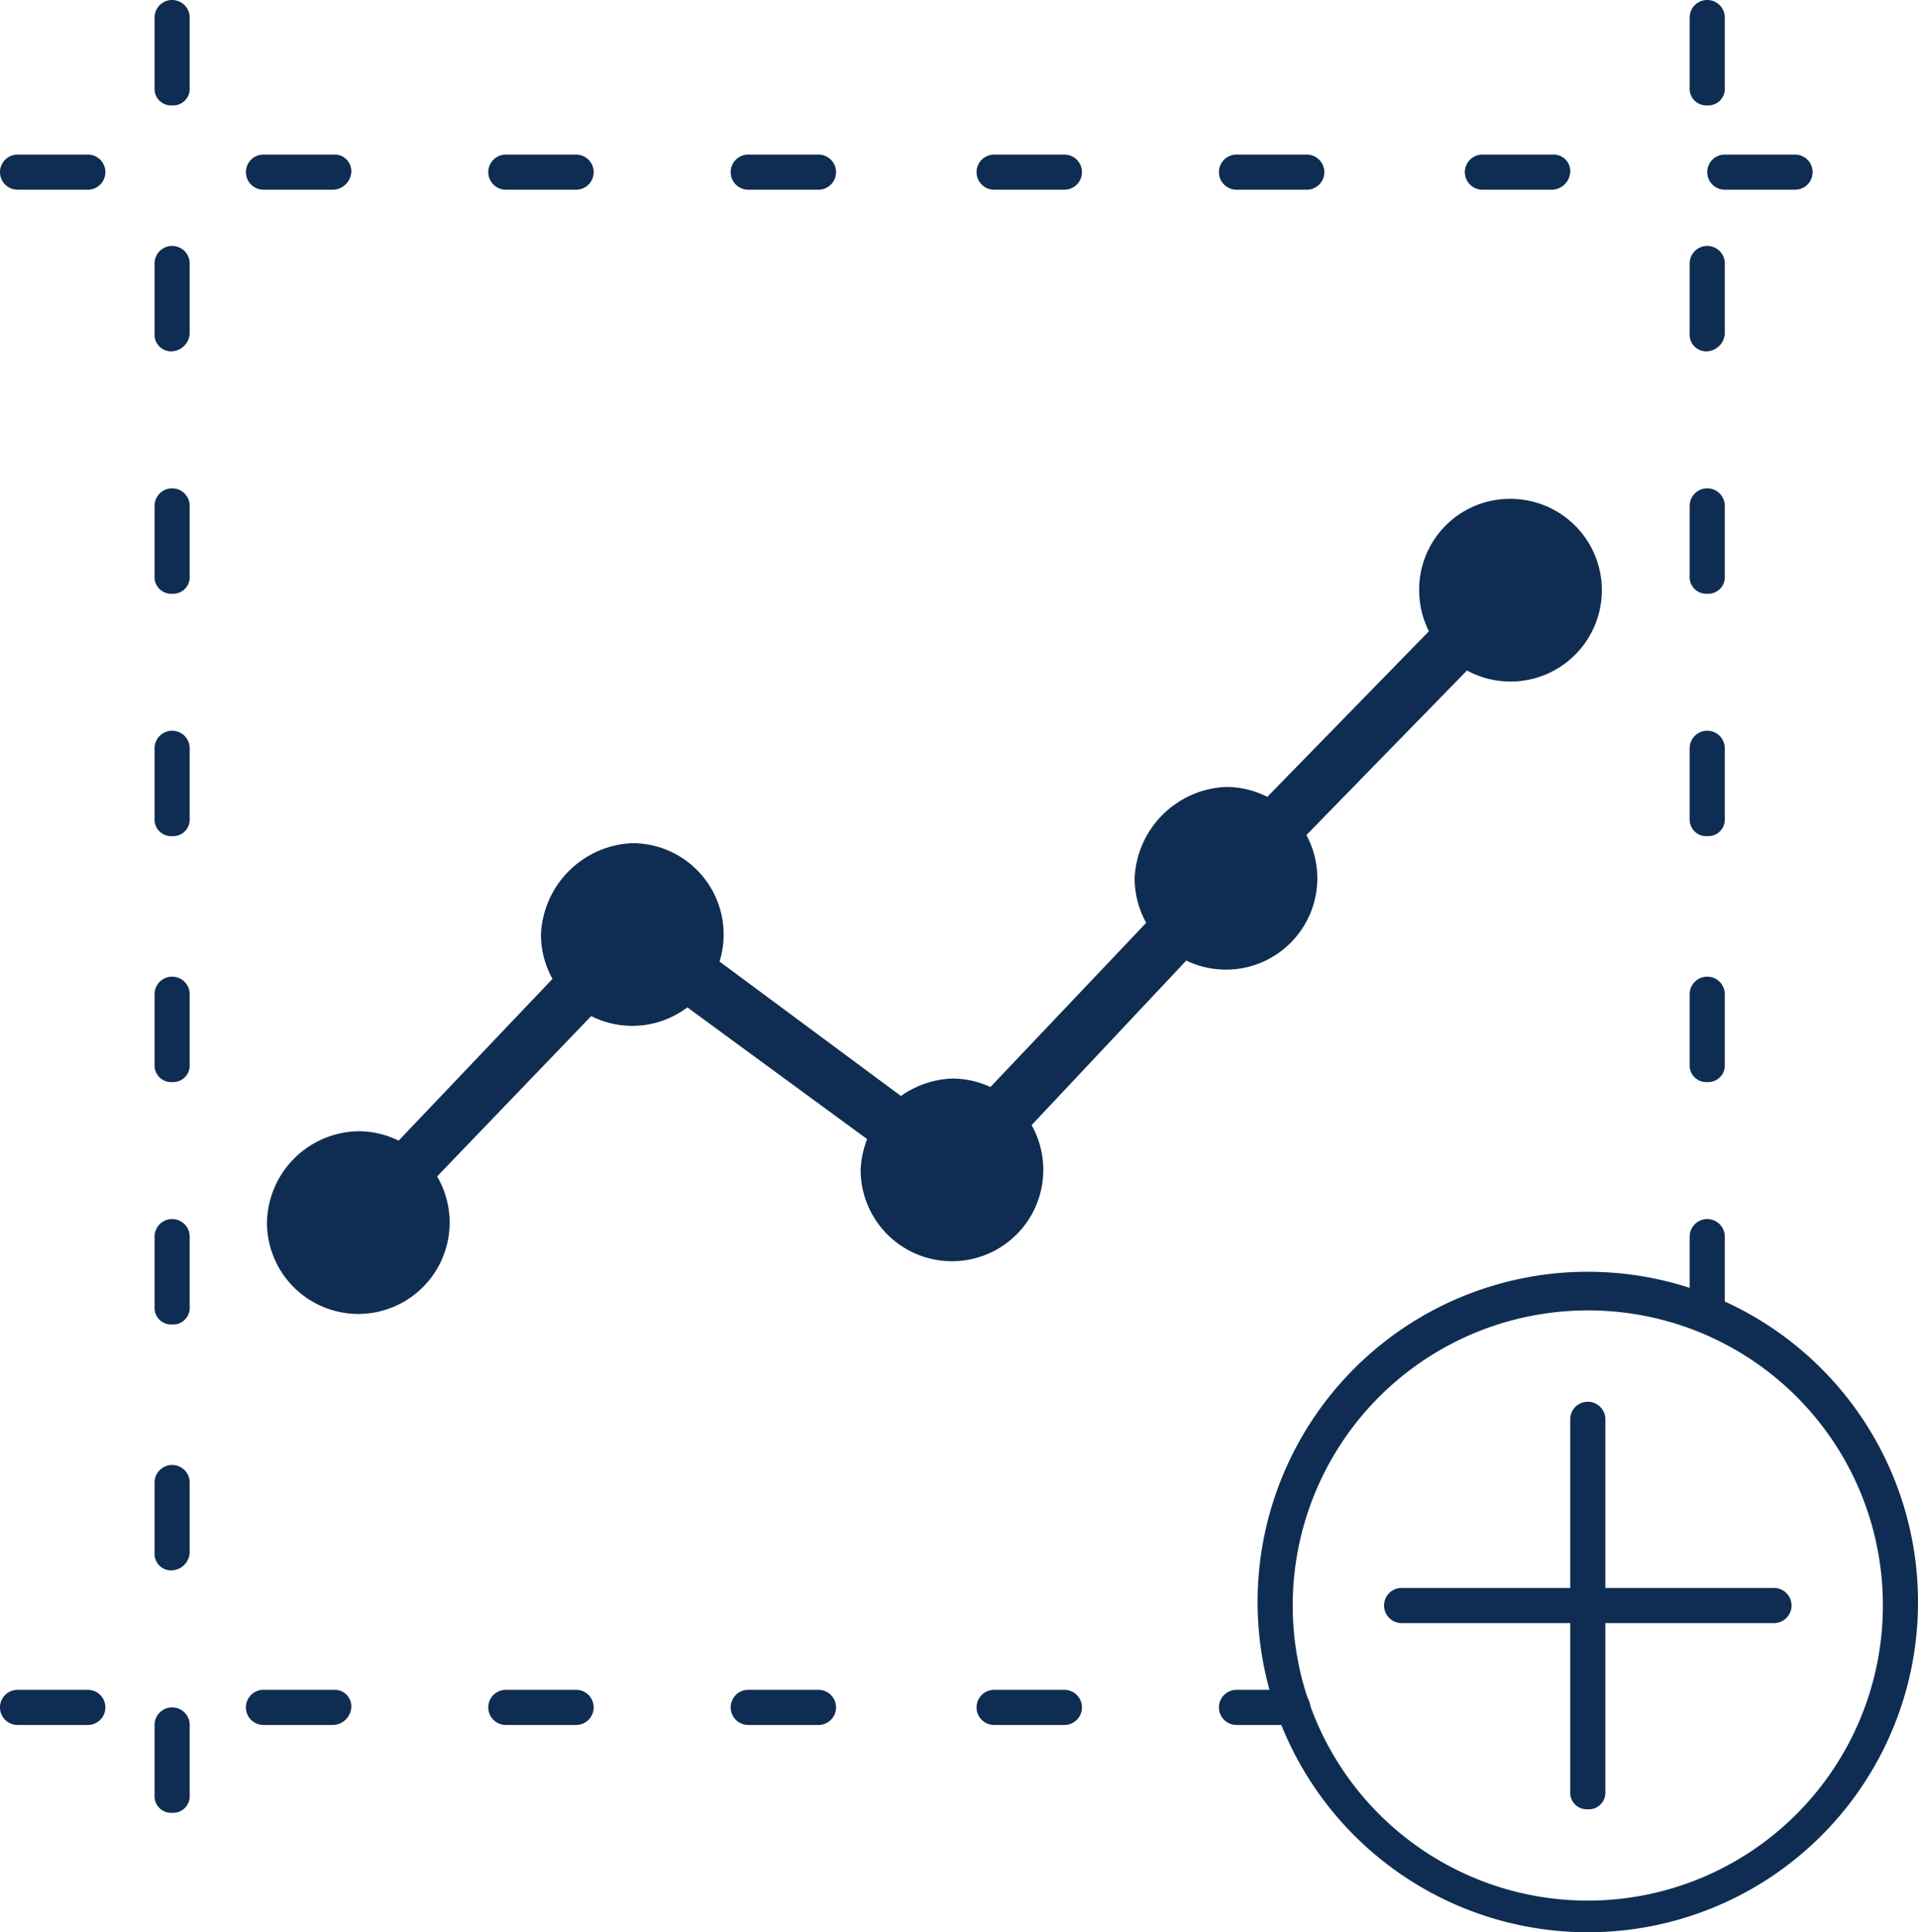 <svg xmlns="http://www.w3.org/2000/svg" viewBox="0 0 54.6 55">
  <g id="Group_2393" data-name="Group 2393" transform="translate(-645.6 -873.3)">
    <g id="Group_2383" data-name="Group 2383">
      <path id="Path_1624" data-name="Path 1624" d="M650.5,924.9a.472.472,0,0,1-.5-.5v-2a.5.5,0,0,1,1,0v2A.472.472,0,0,1,650.5,924.9Zm31.9-2.5h-1.6a.5.5,0,0,1,0-1h1.6a.5.5,0,0,1,0,1Zm-6.5,0h-2a.5.5,0,0,1,0-1h2a.5.5,0,0,1,0,1Zm-7,0h-2a.5.5,0,0,1,0-1h2a.5.5,0,0,1,0,1Zm-6.9,0h-2a.5.5,0,0,1,0-1h2a.5.5,0,0,1,0,1Zm-6.9,0h-2a.5.5,0,0,1,0-1h2a.472.472,0,0,1,.5.5A.536.536,0,0,1,655.1,922.4Zm-7,0h-2a.5.5,0,0,1,0-1h2a.5.5,0,0,1,0,1Zm2.4-4.4a.472.472,0,0,1-.5-.5v-2a.5.5,0,0,1,1,0v2A.536.536,0,0,1,650.5,918Zm43.7-7a.472.472,0,0,1-.5-.5v-2a.5.5,0,0,1,1,0v2A.472.472,0,0,1,694.2,911Zm-43.7,0a.472.472,0,0,1-.5-.5v-2a.5.5,0,0,1,1,0v2A.472.472,0,0,1,650.5,911Zm43.7-6.9a.472.472,0,0,1-.5-.5v-2a.5.5,0,0,1,1,0v2A.472.472,0,0,1,694.2,904.1Zm-43.7,0a.472.472,0,0,1-.5-.5v-2a.5.5,0,0,1,1,0v2A.472.472,0,0,1,650.5,904.1Zm43.7-7a.472.472,0,0,1-.5-.5v-2a.5.5,0,0,1,1,0v2A.472.472,0,0,1,694.2,897.1Zm-43.7,0a.472.472,0,0,1-.5-.5v-2a.5.5,0,0,1,1,0v2A.472.472,0,0,1,650.5,897.1Zm43.7-6.9a.472.472,0,0,1-.5-.5v-2a.5.5,0,0,1,1,0v2A.472.472,0,0,1,694.2,890.2Zm-43.7,0a.472.472,0,0,1-.5-.5v-2a.5.5,0,0,1,1,0v2A.472.472,0,0,1,650.5,890.2Zm43.7-6.9a.472.472,0,0,1-.5-.5v-2a.5.5,0,0,1,1,0v2A.536.536,0,0,1,694.2,883.3Zm-43.7,0a.472.472,0,0,1-.5-.5v-2a.5.5,0,0,1,1,0v2A.536.536,0,0,1,650.5,883.3Zm46.2-4.6h-2a.5.5,0,0,1,0-1h2a.5.5,0,0,1,0,1Zm-6.9,0h-2a.5.5,0,0,1,0-1h2a.472.472,0,0,1,.5.5A.536.536,0,0,1,689.8,878.7Zm-7,0h-2a.5.5,0,0,1,0-1h2a.5.5,0,0,1,0,1Zm-6.9,0h-2a.5.5,0,0,1,0-1h2a.5.5,0,0,1,0,1Zm-7,0h-2a.5.5,0,0,1,0-1h2a.5.5,0,0,1,0,1Zm-6.9,0h-2a.5.5,0,0,1,0-1h2a.5.5,0,0,1,0,1Zm-6.9,0h-2a.5.5,0,0,1,0-1h2a.472.472,0,0,1,.5.5A.536.536,0,0,1,655.1,878.7Zm-7,0h-2a.5.5,0,0,1,0-1h2a.5.5,0,0,1,0,1Zm46.1-2.4a.472.472,0,0,1-.5-.5v-2a.5.5,0,0,1,1,0v2A.472.472,0,0,1,694.2,876.3Zm-43.7,0a.472.472,0,0,1-.5-.5v-2a.5.5,0,0,1,1,0v2A.472.472,0,0,1,650.5,876.3Z" fill="#0f2d52"/>
    </g>
    <g id="Group_2384" data-name="Group 2384">
      <path id="Path_1625" data-name="Path 1625" d="M690.8,928.3a9.4,9.4,0,1,1,9.4-9.4A9.389,9.389,0,0,1,690.8,928.3Zm0-17.7a8.4,8.4,0,1,0,8.4,8.4A8.386,8.386,0,0,0,690.8,910.6Z" fill="#0f2d52"/>
    </g>
    <g id="Group_2385" data-name="Group 2385">
      <path id="Path_1626" data-name="Path 1626" d="M690.8,924.8a.472.472,0,0,1-.5-.5V913.7a.5.5,0,0,1,1,0v10.6A.472.472,0,0,1,690.8,924.8Z" fill="#0f2d52"/>
    </g>
    <g id="Group_2386" data-name="Group 2386">
      <path id="Path_1627" data-name="Path 1627" d="M696.1,919.5H685.5a.5.5,0,0,1,0-1h10.6a.5.5,0,0,1,0,1Z" fill="#0f2d52"/>
    </g>
    <g id="Group_2387" data-name="Group 2387">
      <path id="Path_1628" data-name="Path 1628" d="M655.8,905.5a2.6,2.6,0,1,1-2.6,2.6,2.647,2.647,0,0,1,2.6-2.6Z" fill="#0f2d52" fill-rule="evenodd"/>
    </g>
    <g id="Group_2388" data-name="Group 2388">
      <path id="Path_1629" data-name="Path 1629" d="M663.6,897.3a2.6,2.6,0,1,1-2.6,2.6,2.718,2.718,0,0,1,2.6-2.6Z" fill="#0f2d52" fill-rule="evenodd"/>
    </g>
    <g id="Group_2389" data-name="Group 2389">
      <path id="Path_1630" data-name="Path 1630" d="M680.5,895.7a2.6,2.6,0,1,1-2.6,2.6,2.718,2.718,0,0,1,2.6-2.6Z" fill="#0f2d52" fill-rule="evenodd"/>
    </g>
    <g id="Group_2390" data-name="Group 2390">
      <path id="Path_1631" data-name="Path 1631" d="M688.6,887.5a2.6,2.6,0,1,1-2.6,2.6,2.582,2.582,0,0,1,2.6-2.6Z" fill="#0f2d52" fill-rule="evenodd"/>
    </g>
    <g id="Group_2391" data-name="Group 2391">
      <path id="Path_1632" data-name="Path 1632" d="M655.8,908.8a.764.764,0,0,1-.5-.2.785.785,0,0,1,0-1.1l7.8-8.2a.769.769,0,0,1,1-.1l8.5,6.3,7.4-7.8,8.1-8.3a.778.778,0,0,1,1.1,1.1l-8.1,8.3-7.8,8.3a.769.769,0,0,1-1,.1l-8.6-6.3-7.4,7.7A.764.764,0,0,1,655.8,908.8Z" fill="#0f2d52"/>
    </g>
    <g id="Group_2392" data-name="Group 2392">
      <path id="Path_1633" data-name="Path 1633" d="M672.7,904a2.6,2.6,0,1,1-2.6,2.6,2.718,2.718,0,0,1,2.6-2.6Z" fill="#0f2d52" fill-rule="evenodd"/>
    </g>
  </g>
</svg>
